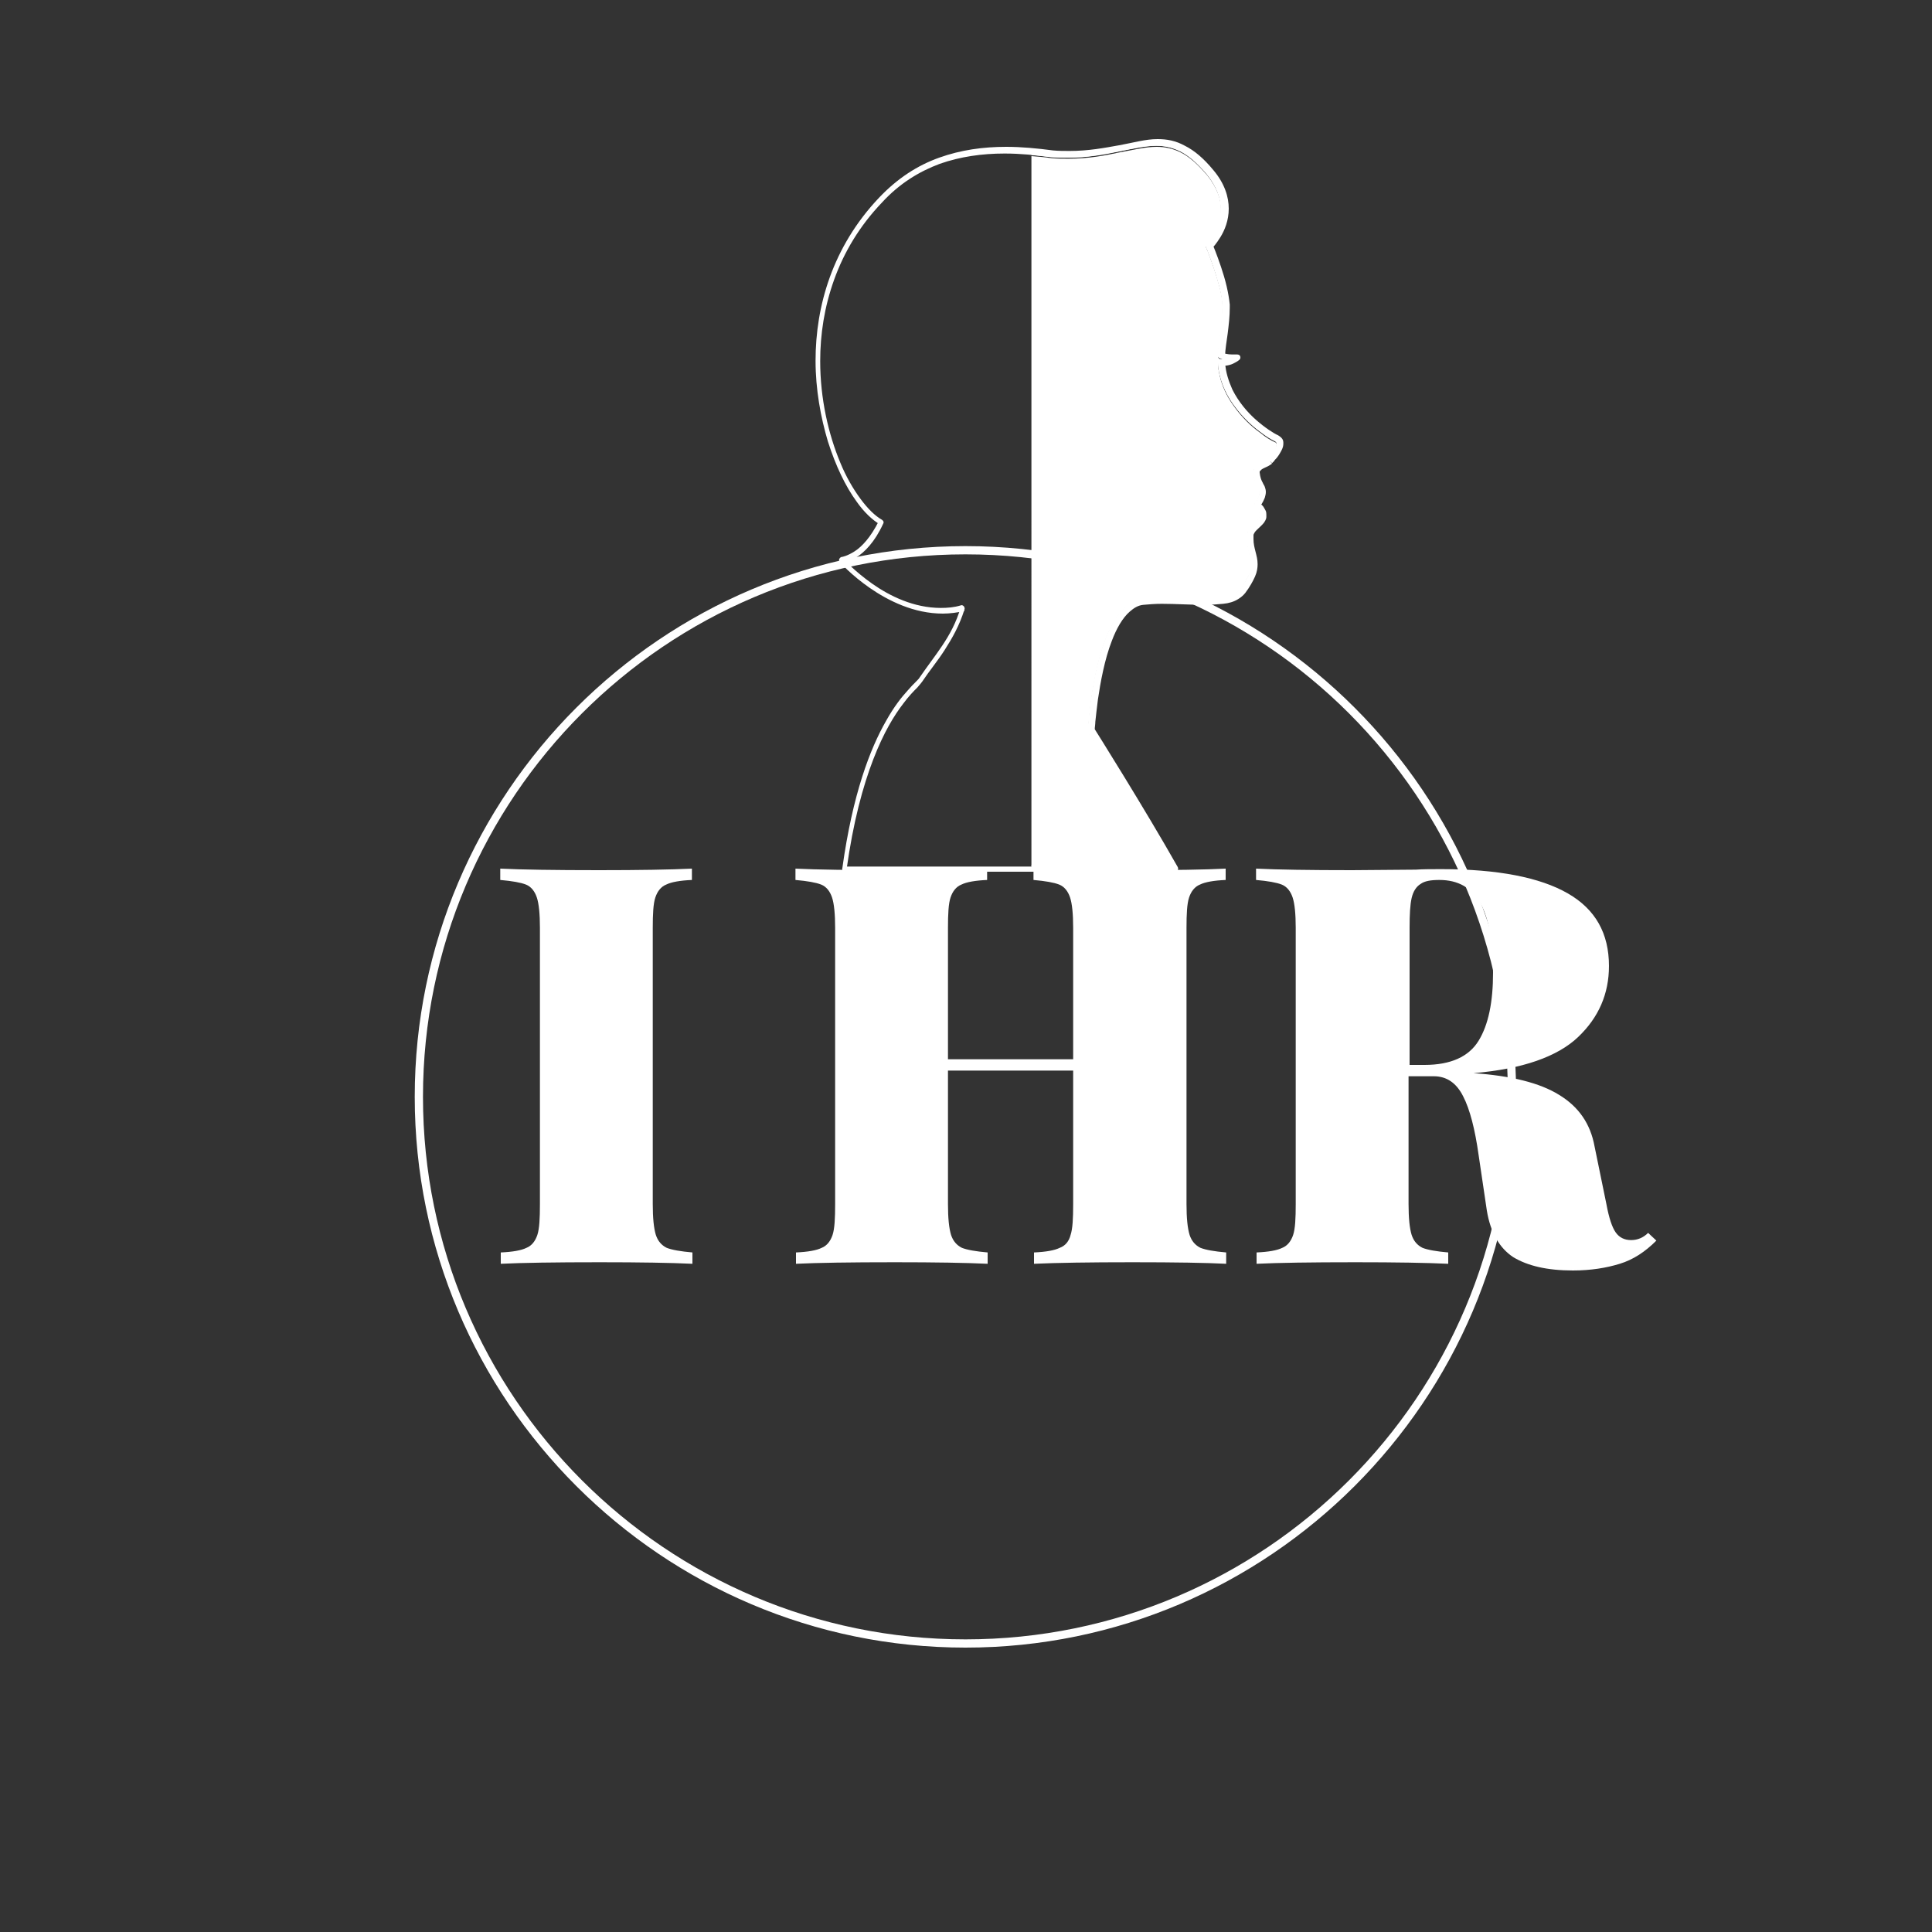 <?xml version="1.0" encoding="utf-8"?>
<!-- Generator: Adobe Illustrator 28.1.0, SVG Export Plug-In . SVG Version: 6.00 Build 0)  -->
<svg version="1.1"
	 id="svg50" xmlns:svg="http://www.w3.org/2000/svg" xmlns:rdf="http://www.w3.org/1999/02/22-rdf-syntax-ns#" xmlns:cc="http://creativecommons.org/ns#" xmlns:sodipodi="http://sodipodi.sourceforge.net/DTD/sodipodi-0.dtd" xmlns:inkscape="http://www.inkscape.org/namespaces/inkscape" xmlns:dc="http://purl.org/dc/elements/1.1/" inkscape:version="1.0 (4035a4fb49, 2020-05-01)"
	 xmlns="http://www.w3.org/2000/svg" xmlns:xlink="http://www.w3.org/1999/xlink" x="0px" y="0px" viewBox="0 0 375 375"
	 style="enable-background:new 0 0 375 375;" xml:space="preserve">
<rect x="0" y="0" width="375" height="375" fill="#333333" stroke="none"/>
<style type="text/css">
	.st0{fill:#2C346B;fill-opacity:0;}
	.st1{clip-path:url(#SVGID_00000114758581642021631840000016315730996043356807_);}
	.st2{fill:#FFFFFF;}
	.st3{clip-path:url(#SVGID_00000018958465862067092150000018120444907030895803_);}
</style>
<sodipodi:namedview  bordercolor="#666666" borderopacity="1" gridtolerance="10" guidetolerance="10" id="namedview52" inkscape:current-layer="svg50" inkscape:cx="187.5" inkscape:cy="187.5" inkscape:pageopacity="0" inkscape:pageshadow="2" inkscape:window-height="1017" inkscape:window-maximized="1" inkscape:window-width="1920" inkscape:window-x="-8" inkscape:window-y="-8" inkscape:zoom="2.3146667" objecttolerance="10" pagecolor="#ffffff" showgrid="false">
	</sodipodi:namedview>
<path id="path10" class="st0" d="M187.4,106c-59,0-106.9,47.9-106.9,106.9s47.9,106.9,106.9,106.9S294.3,272,294.3,212.9
	C294.3,153.9,246.4,106,187.4,106"/>
<g>
	<g>
		<defs>
			<rect id="SVGID_1_" x="80.5" y="106" width="213.8" height="213.8"/>
		</defs>
		<clipPath id="SVGID_00000166649291104552087160000010770805483640598151_">
			<use xlink:href="#SVGID_1_"  style="overflow:visible;"/>
		</clipPath>
		<g id="g14" style="clip-path:url(#SVGID_00000166649291104552087160000010770805483640598151_);">
			<path id="path12" class="st2" d="M187.4,319.8c-58.9,0-106.9-48-106.9-106.9S128.5,106,187.4,106s106.9,48,106.9,106.9
				S246.3,319.8,187.4,319.8z M187.4,107.6c-58.1,0-105.3,47.2-105.3,105.3s47.2,105.3,105.3,105.3S292.7,271,292.7,212.9
				S245.5,107.6,187.4,107.6z"/>
		</g>
	</g>
</g>
<g id="g22">
	<g id="g20">
		<g id="g18">
			<path id="path16" class="st2" d="M134.3,170.8c-2.3,0.1-4,0.4-5,0.9c-1,0.4-1.7,1.3-2.1,2.5s-0.5,3.2-0.5,5.9v53.6
				c0,2.7,0.2,4.7,0.6,6c0.4,1.2,1.1,2,2.1,2.5c1,0.4,2.7,0.7,5,0.9v2.2c-4.2-0.2-10.2-0.3-18-0.3c-8.7,0-15.1,0.1-19.2,0.3v-2.2
				c2.3-0.1,4-0.4,5-0.9c1-0.4,1.7-1.3,2.1-2.5s0.5-3.2,0.5-6v-53.6c0-2.7-0.2-4.7-0.6-5.9s-1.1-2.1-2.1-2.5s-2.7-0.7-5-0.9v-2.2
				c4.1,0.2,10.5,0.3,19.2,0.3c7.8,0,13.8-0.1,18-0.3L134.3,170.8L134.3,170.8z"/>
		</g>
	</g>
</g>
<g id="g30">
	<g id="g28">
		<g id="g26">
			<path id="path24" class="st2" d="M237.9,170.8c-2.3,0.1-4,0.4-5,0.9c-1,0.4-1.7,1.3-2.1,2.5c-0.4,1.2-0.5,3.2-0.5,5.9v53.6
				c0,2.7,0.2,4.7,0.6,6c0.4,1.2,1.1,2,2.1,2.5c1,0.4,2.7,0.7,5,0.9v2.2c-3.9-0.2-9.9-0.3-18.2-0.3s-14.7,0.1-19.1,0.3v-2.2
				c2.3-0.1,4-0.4,5-0.9c1.1-0.4,1.8-1.3,2.1-2.5c0.4-1.2,0.5-3.2,0.5-6v-25.9H184v25.9c0,2.7,0.2,4.7,0.6,6c0.4,1.2,1.1,2,2.1,2.5
				c1,0.4,2.7,0.7,5,0.9v2.2c-4.2-0.2-10.2-0.3-18-0.3c-8.7,0-15.1,0.1-19.2,0.3v-2.2c2.3-0.1,4-0.4,5-0.9c1-0.4,1.7-1.3,2.1-2.5
				c0.4-1.2,0.5-3.2,0.5-6v-53.6c0-2.7-0.2-4.7-0.6-5.9c-0.4-1.2-1.1-2.1-2.1-2.5s-2.7-0.7-5-0.9v-2.2c4.1,0.2,10.5,0.3,19.2,0.3
				c7.8,0,13.8-0.1,18-0.3v2.2c-2.3,0.1-4,0.4-5,0.9c-1,0.4-1.7,1.3-2.1,2.5c-0.4,1.2-0.5,3.2-0.5,5.9v25.5h24.3v-25.5
				c0-2.7-0.2-4.7-0.6-5.9c-0.4-1.2-1.1-2.1-2.1-2.5s-2.7-0.7-5-0.9v-2.2c4.5,0.2,10.8,0.3,19.1,0.3c8.2,0,14.3-0.1,18.2-0.3V170.8z
				"/>
		</g>
	</g>
</g>
<g id="g38">
	<g id="g36">
		<g id="g34">
			<path id="path32" class="st2" d="M321.5,240.8c-2.2,2.2-4.5,3.7-7.1,4.5s-5.6,1.3-9.1,1.3c-5,0-8.8-0.9-11.6-2.6
				c-2.7-1.8-4.4-4.8-5.1-9l-1.6-10.8c-0.7-5-1.7-8.9-3-11.4c-1.3-2.6-3.2-3.9-5.7-3.9h-4.9v24.8c0,2.7,0.2,4.7,0.6,6
				c0.4,1.2,1.1,2,2.1,2.5c1,0.4,2.7,0.7,5,0.9v2.2c-4.2-0.2-10.2-0.3-18-0.3c-8.7,0-15.1,0.1-19.2,0.3v-2.2c2.3-0.1,4-0.4,5-0.9
				c1-0.4,1.7-1.3,2.1-2.5c0.4-1.2,0.5-3.2,0.5-6v-53.6c0-2.7-0.2-4.7-0.6-5.9c-0.4-1.2-1.1-2.1-2.1-2.5s-2.7-0.7-5-0.9v-2.2
				c4.1,0.2,10.3,0.3,18.6,0.3l12.4-0.1c1.4-0.1,3.1-0.1,5-0.1c10.9,0,19.1,1.6,24.5,4.7c5.4,3.1,8,7.8,8,14.1c0,5.4-2,10-6,13.8
				s-10.8,6.2-20.3,7c7.3,0.5,12.9,1.9,16.6,4.2c3.8,2.3,6.1,5.6,6.9,10l2.3,11.2c0.5,2.7,1.1,4.5,1.8,5.5c0.7,1,1.7,1.5,3,1.5
				s2.4-0.5,3.3-1.4L321.5,240.8z M279.4,170.8c-1.7,0-2.9,0.2-3.7,0.8c-0.8,0.5-1.4,1.4-1.7,2.7c-0.3,1.3-0.4,3.2-0.4,5.8v26.6h2.9
				c5.1,0,8.6-1.6,10.5-4.7c1.9-3.1,2.8-7.5,2.8-13.2c0-5.9-0.8-10.4-2.4-13.4C285.7,172.3,283,170.8,279.4,170.8z"/>
		</g>
	</g>
</g>
<path id="path40" class="st0" d="M246.5,89.5c-0.8,0.7-2.6,1-2.6,2.2c0.1,2,1.2,2.7,1.2,3.8c0,1.1-1.1,2.4-1.1,2.4s1.2,0.9,1.1,2.3
	c-0.1,1.4-2.3,2.2-2.5,3.6c-0.4,4.4,2.7,5.1-1.6,10.9c-1.8,2.5-6.6,2.2-11.6,2c-2.7-0.1-5.5-0.2-7.8,0.1c-8.8,1.2-9.9,24.9-9.9,24.9
	s9.7,15.4,16.1,26.8h-64.1c4-28.7,13.5-34.8,14.9-36.8c2.9-4.4,6.1-7.6,8.1-13.8c-12.7,3-23.6-9.3-23.6-9.3s4.4-0.5,7.6-7.4
	c-9.9-5.9-21.6-39.9,0-62.5c9.4-9.9,21.1-10.7,33.3-9.1l0,0c5.3,0.4,9.4-0.3,12.9-1c6.9-1.4,11.4-2.9,17.7,4.6
	c6.5,7.7-0.1,14.3-0.1,14.3s3.1,7.6,3.3,11.4c0.1,3.4-0.8,7.1-1,9.9c1.4,0.6,3,0.3,3,0.3s-1.2,1.1-3,1c0.5,7.9,8.1,13.3,10.7,14.6
	C249.6,86,247.1,89,246.5,89.5"/>
<g>
	<g>
		<defs>
			<rect id="SVGID_00000023992204954459753620000006914968447122447546_" x="158" y="27" width="91.5" height="142.3"/>
		</defs>
		<clipPath id="SVGID_00000076577014886474412700000017331781025948143017_">
			<use xlink:href="#SVGID_00000023992204954459753620000006914968447122447546_"  style="overflow:visible;"/>
		</clipPath>
		<g id="g44" style="clip-path:url(#SVGID_00000076577014886474412700000017331781025948143017_);">
			<path id="path42" class="st2" d="M246.5,89.5l0.4,0.5c-0.3,0.2-0.6,0.4-0.8,0.5c-0.4,0.2-0.9,0.4-1.2,0.6
				c-0.1,0.1-0.2,0.2-0.3,0.3c-0.1,0.1-0.1,0.1-0.1,0.2c0,0,0,0,0,0.1h-0.6h0.6c0.1,0.9,0.3,1.5,0.6,2c0.1,0.3,0.3,0.5,0.4,0.8
				c0.1,0.3,0.2,0.6,0.2,1s-0.1,0.7-0.2,1.1c-0.2,0.5-0.4,0.9-0.6,1.2c-0.2,0.3-0.4,0.5-0.4,0.5L244,98l0.4-0.5c0,0,0.3,0.3,0.7,0.7
				c0.2,0.2,0.3,0.5,0.5,0.8s0.2,0.7,0.2,1.1c0,0.1,0,0.2,0,0.2l-0.6-0.1l0.6,0.1c0,0.5-0.3,0.9-0.5,1.2c-0.4,0.5-0.9,0.9-1.3,1.3
				c-0.2,0.2-0.4,0.4-0.5,0.6s-0.2,0.3-0.2,0.5l0,0c0,0.2,0,0.5,0,0.7c0,1,0.2,1.7,0.4,2.5s0.4,1.5,0.4,2.4c0,0.7-0.1,1.5-0.5,2.4
				s-1,2-1.9,3.2c-0.4,0.5-0.9,0.9-1.4,1.2c-0.8,0.5-1.8,0.8-2.9,0.9s-2.3,0.2-3.6,0.2c-2.7,0-5.6-0.2-8.3-0.2
				c-1.3,0-2.5,0.1-3.6,0.2c-1,0.1-1.8,0.6-2.6,1.3c-1.4,1.2-2.6,3.3-3.5,5.7c-1.4,3.6-2.2,8-2.7,11.4c-0.2,1.7-0.4,3.2-0.5,4.3
				c0,0.5-0.1,1-0.1,1.2c0,0.1,0,0.3,0,0.3v0.1h-0.6l0.5-0.3c0,0,9.7,15.4,16.2,26.9c0.1,0.2,0.1,0.4,0,0.6s-0.3,0.3-0.5,0.3H164
				c-0.2,0-0.3-0.1-0.4-0.2c-0.1-0.1-0.2-0.3-0.1-0.5c2-14.4,5.4-23.2,8.5-28.6c1.5-2.7,3-4.6,4.2-5.9c0.6-0.7,1.1-1.2,1.5-1.6
				c0.4-0.4,0.7-0.7,0.8-0.9c1.5-2.2,3-4.1,4.4-6.2s2.7-4.4,3.6-7.5l0.6,0.2l0.1,0.6c-1.4,0.3-2.8,0.5-4.2,0.5
				c-5.6,0-10.6-2.5-14.2-5c-3.6-2.5-5.7-4.9-5.8-5c-0.1-0.2-0.2-0.4-0.1-0.6c0.1-0.2,0.3-0.4,0.5-0.4l0,0l0,0l0,0l0,0
				c0.1,0,1.1-0.2,2.5-1.1s3.1-2.7,4.7-5.9l0.5,0.2l-0.3,0.5c-1.5-0.9-3.1-2.4-4.5-4.4c-2.2-3-4.1-7-5.6-11.7
				c-1.4-4.7-2.4-10.1-2.4-15.7c0-10.6,3.3-22.1,12.3-31.6c3.6-3.8,7.5-6.3,11.7-7.8s8.5-2.1,13-2.1c3,0,6.1,0.3,9.1,0.7l-0.1,0.6
				v-0.6l0,0h0.1c1.1,0.1,2.2,0.1,3.2,0.1c3.7,0,6.8-0.6,9.6-1.1s5.1-1.2,7.5-1.2c1.8,0,3.5,0.3,5.3,1.3c1.8,0.9,3.6,2.4,5.5,4.7
				c2.2,2.6,3,5.2,3,7.5s-0.8,4.2-1.6,5.5s-1.5,2.1-1.6,2.1l-0.4-0.4l0.5-0.2c0,0,0.8,1.9,1.6,4.3c0.4,1.2,0.8,2.5,1.1,3.8
				s0.5,2.5,0.6,3.5c0,0.2,0,0.4,0,0.6c0,1.7-0.2,3.4-0.4,5c-0.2,1.6-0.5,3.1-0.5,4.4h-0.6l0.2-0.6c0.7,0.3,1.5,0.3,2.1,0.3
				c0.2,0,0.4,0,0.5,0s0.1,0,0.1,0l0,0l0,0v0.1v-0.1v0.1v-0.1c0.3,0,0.5,0.1,0.6,0.3c0.1,0.2,0.1,0.5-0.1,0.7c0,0-0.3,0.3-0.9,0.6
				c-0.5,0.3-1.3,0.6-2.3,0.6c-0.1,0-0.2,0-0.2,0v-0.6h0.6c0.1,1.9,0.7,3.6,1.4,5.2c1.2,2.4,2.9,4.4,4.6,5.9c1.7,1.5,3.4,2.6,4.3,3
				c0.3,0.2,0.6,0.4,0.8,0.7c0.2,0.3,0.2,0.6,0.2,0.9c0,0.4-0.1,0.8-0.3,1.2c-0.3,0.6-0.6,1.1-1,1.6c-0.2,0.2-0.4,0.4-0.5,0.6
				c-0.2,0.2-0.3,0.3-0.4,0.4l-0.8-0.9c0.1-0.1,0.3-0.2,0.4-0.5c0.3-0.3,0.6-0.8,0.9-1.2c0.3-0.5,0.4-0.9,0.4-1.2
				c0-0.1,0-0.2-0.1-0.3c0-0.1-0.1-0.1-0.3-0.2c-0.7-0.3-1.7-0.9-2.8-1.8c-1.7-1.2-3.6-3-5.2-5.3c-1.6-2.2-2.8-5-3-8.1
				c0-0.2,0.1-0.3,0.2-0.5s0.3-0.2,0.4-0.2c0.1,0,0.1,0,0.2,0c0.7,0,1.3-0.2,1.7-0.4c0.2-0.1,0.4-0.2,0.5-0.3c0.1,0,0.1-0.1,0.1-0.1
				l0,0l0.2,0.2l-0.2-0.2l0.2,0.2l-0.2-0.2l0.4,0.4l0.1,0.6c0,0-0.3,0-0.8,0c-0.6,0-1.6-0.1-2.5-0.4c-0.2-0.1-0.4-0.3-0.4-0.6
				c0.1-1.4,0.3-2.9,0.5-4.5s0.4-3.3,0.4-4.8c0-0.2,0-0.4,0-0.5c0-0.9-0.2-2-0.5-3.3c-0.5-1.8-1.1-3.8-1.7-5.4
				c-0.3-0.8-0.5-1.4-0.7-1.9c-0.1-0.2-0.2-0.4-0.2-0.5c-0.1-0.1-0.1-0.2-0.1-0.2c-0.1-0.2,0-0.5,0.1-0.6c0,0,0.7-0.7,1.4-1.9
				s1.4-2.9,1.4-4.8c0-2-0.7-4.2-2.7-6.7c-1.9-2.2-3.5-3.6-5.1-4.4s-3.1-1.1-4.7-1.1c-2.2,0-4.5,0.6-7.3,1.1s-5.9,1.2-9.8,1.2
				c-1.1,0-2.2,0-3.3-0.1l0.1-0.6v0.6l0,0H204c-3-0.4-6-0.7-9-0.7c-4.4,0-8.6,0.6-12.6,2c-4,1.5-7.8,3.8-11.2,7.5
				c-4.4,4.6-7.4,9.7-9.3,15s-2.7,10.6-2.7,15.8c0,7.3,1.6,14.2,3.9,19.7c1.1,2.7,2.5,5.1,3.9,7s2.8,3.3,4.2,4.1
				c0.3,0.2,0.4,0.5,0.2,0.8c-1.6,3.5-3.6,5.5-5.2,6.5c-1.6,1-2.8,1.2-2.9,1.2l-0.1-0.6l0.4-0.4l0,0c0.1,0.1,2.3,2.5,5.7,4.9
				s8.1,4.7,13.3,4.7c1.3,0,2.6-0.1,3.9-0.5c0.2-0.1,0.4,0,0.6,0.2c0.1,0.2,0.2,0.4,0.1,0.6c-1,3.2-2.4,5.6-3.8,7.8
				c-1.4,2.2-3,4.1-4.4,6.2c-0.2,0.3-0.5,0.6-0.9,1.1c-0.7,0.7-1.7,1.7-2.8,3.2c-1.7,2.2-3.8,5.6-5.8,10.8s-3.9,12.1-5.2,21.5
				l-0.6-0.1v-0.6h64.1v0.6l-0.5,0.3c-3.2-5.7-7.3-12.4-10.5-17.7c-1.6-2.6-3-4.9-4-6.5c-0.5-0.8-0.9-1.5-1.2-1.9s-0.4-0.7-0.4-0.7
				c-0.1-0.1-0.1-0.2-0.1-0.3c0,0,0.3-6,1.7-12.1c0.7-3.1,1.7-6.2,3.1-8.7c0.7-1.2,1.5-2.3,2.4-3.1c0.9-0.8,2-1.4,3.3-1.6
				c1.2-0.2,2.4-0.2,3.7-0.2c2.8,0,5.7,0.2,8.3,0.2c1.6,0,3.1-0.1,4.3-0.4c0.6-0.1,1.1-0.3,1.6-0.6c0.4-0.2,0.8-0.6,1.1-0.9
				c0.9-1.2,1.4-2.2,1.8-3s0.4-1.4,0.4-2c0-0.7-0.2-1.3-0.4-2.1s-0.4-1.7-0.4-2.8c0-0.3,0-0.5,0-0.8c0-0.5,0.3-0.9,0.5-1.3
				c0.4-0.5,0.9-0.9,1.3-1.3c0.2-0.2,0.4-0.4,0.5-0.6s0.2-0.3,0.2-0.4l0,0v-0.1c0-0.2,0-0.4-0.1-0.6c-0.1-0.3-0.3-0.6-0.5-0.7
				c-0.1-0.1-0.2-0.2-0.2-0.2h-0.1l0,0l0,0l0.2-0.3l-0.2,0.3l0,0l0.2-0.3l-0.2,0.3c-0.1-0.1-0.2-0.2-0.2-0.4c0-0.2,0-0.3,0.1-0.5
				l0.2,0.1l-0.2-0.1l0.2,0.1l-0.2-0.1c0,0,0.3-0.3,0.5-0.7c0.1-0.2,0.2-0.4,0.3-0.7s0.1-0.5,0.1-0.6c0-0.2,0-0.3-0.1-0.6
				c-0.1-0.3-0.4-0.7-0.6-1.2c-0.2-0.5-0.4-1.2-0.5-2l0,0c0,0,0,0,0-0.1c0-0.2,0-0.4,0.1-0.6c0.1-0.3,0.4-0.6,0.6-0.8
				c0.4-0.3,0.8-0.5,1.2-0.7s0.7-0.4,0.9-0.5L246.5,89.5"/>
		</g>
	</g>
</g>
<path id="path46" class="st2" d="M200.2,168.1h26.7c-3.1-5.5-6.9-11.8-10-16.8c-1.6-2.6-3-4.9-4-6.5c-0.5-0.8-0.9-1.5-1.2-1.9
	s-0.4-0.7-0.4-0.7c-0.1-0.1-0.1-0.2-0.1-0.3c0,0,0.3-6,1.7-12.1c0.7-3.1,1.7-6.2,3.1-8.7c0.7-1.2,1.5-2.3,2.4-3.1
	c0.9-0.8,2-1.4,3.3-1.6c1.2-0.2,2.4-0.2,3.7-0.2c2.8,0,5.7,0.2,8.3,0.2l0,0l0,0c1.6,0,3.1-0.1,4.3-0.4c0.6-0.1,1.1-0.3,1.6-0.6
	c0.4-0.2,0.8-0.6,1.1-0.9c0.9-1.2,1.4-2.2,1.8-3s0.4-1.4,0.4-2c0-0.7-0.2-1.3-0.4-2.1s-0.4-1.7-0.4-2.8c0-0.3,0-0.5,0-0.8
	c0-0.5,0.3-0.9,0.5-1.3c0.4-0.5,0.9-0.9,1.3-1.3c0.2-0.2,0.4-0.4,0.5-0.6s0.2-0.3,0.2-0.4l0,0v-0.1c0-0.2,0-0.4-0.1-0.6
	c-0.1-0.3-0.3-0.6-0.5-0.7c-0.1-0.1-0.2-0.2-0.2-0.2h-0.1l0,0l0,0l0,0c-0.1-0.1-0.2-0.2-0.2-0.4c0-0.2,0-0.3,0.1-0.5
	c0,0,0.3-0.3,0.5-0.7c0.1-0.2,0.2-0.4,0.3-0.7s0.1-0.5,0.1-0.6c0-0.2,0-0.3-0.1-0.6c-0.1-0.3-0.4-0.7-0.6-1.2
	c-0.2-0.5-0.4-1.2-0.5-2l0,0c0,0,0,0,0-0.1c0-0.2,0-0.4,0.1-0.6c0.1-0.3,0.4-0.6,0.6-0.8c0.4-0.3,0.8-0.5,1.2-0.7s0.7-0.4,0.9-0.5
	c0.1-0.1,0.3-0.2,0.4-0.5c0.3-0.3,0.6-0.8,0.9-1.2c0.3-0.5,0.4-0.9,0.4-1.2c0-0.1,0-0.2-0.1-0.3c0-0.1-0.1-0.1-0.3-0.2
	c-0.7-0.3-1.7-0.9-2.8-1.8c-1.7-1.2-3.6-3-5.2-5.3c-1.6-2.2-2.8-5-3-8.1c0-0.2,0.1-0.3,0.2-0.5c0.1-0.1,0.3-0.2,0.4-0.2l0,0
	c0.1,0,0.1,0,0.2,0h0.1c-0.2,0-0.4-0.1-0.5-0.2c-0.2-0.1-0.4-0.3-0.4-0.6c0.1-1.4,0.3-2.9,0.5-4.5s0.4-3.3,0.4-4.8
	c0-0.2,0-0.4,0-0.5c0-0.9-0.2-2-0.5-3.3c-0.5-1.8-1.1-3.8-1.7-5.4c-0.3-0.8-0.5-1.4-0.7-1.9c-0.1-0.2-0.2-0.4-0.2-0.5
	c-0.1-0.1-0.1-0.2-0.1-0.2c-0.1-0.2,0-0.5,0.1-0.6c0,0,0.7-0.7,1.4-1.9s1.4-2.9,1.4-4.8c0-2-0.7-4.2-2.7-6.7
	c-1.9-2.2-3.5-3.6-5.1-4.4s-3.1-1.1-4.7-1.1l0,0c-2.2,0-4.5,0.6-7.3,1.1c-2.8,0.6-5.9,1.2-9.8,1.2c-1.1,0-2.2,0-3.3-0.1l0,0
	c-1.3-0.2-2.6-0.3-3.9-0.4L200.2,168.1"/>
<path id="path48" class="st2" d="M200.2,168.7h27.7c-6.4-11.4-16.1-26.8-16.1-26.8s1.1-23.7,9.9-24.9c1.1-0.2,2.4-0.2,3.6-0.2
	c1.4,0,2.8,0.1,4.2,0.1c1.4,0.1,2.8,0.1,4.1,0.1c3.3,0,6.1-0.4,7.4-2.2c4.3-5.9,1.2-6.5,1.6-10.9c0.1-1.4,2.3-2.3,2.5-3.6
	c0.1-1.4-1.1-2.3-1.1-2.3s1.1-1.3,1.1-2.4s-1.1-1.8-1.2-3.8c-0.1-1.2,1.8-1.5,2.6-2.2c0.7-0.6,3.2-3.5,1.3-4.4
	c-2.7-1.3-10.2-6.7-10.7-14.6c0.1,0,0.1,0,0.2,0c1.7,0,2.8-1,2.8-1s-0.3,0-0.7,0c-0.6,0-1.5-0.1-2.3-0.4c0.1-2.8,1.1-6.6,1-9.9
	c-0.1-3.8-3.3-11.4-3.3-11.4s6.6-6.6,0.1-14.3c-3.8-4.5-6.9-5.8-10.3-5.8c-2.3,0-4.6,0.6-7.4,1.1s-5.9,1.1-9.7,1.1
	c-1,0-2.1,0-3.3-0.1l0,0c-1.3-0.2-2.6-0.3-4-0.4v0.6c1.3,0.1,2.6,0.3,3.9,0.4l0,0c1.2,0.1,2.3,0.1,3.3,0.1c3.8,0,7-0.6,9.8-1.2
	s5.1-1.1,7.3-1.1l0,0c1.6,0,3.1,0.3,4.7,1.1s3.3,2.2,5.1,4.4c2.1,2.5,2.7,4.7,2.7,6.7s-0.7,3.6-1.4,4.8s-1.4,1.9-1.4,1.9
	c-0.2,0.2-0.2,0.4-0.1,0.6c0,0,0,0.1,0.1,0.2c0,0.1,0.1,0.3,0.2,0.5c0.2,0.5,0.4,1.1,0.7,1.9c0.6,1.5,1.2,3.5,1.7,5.4
	c0.3,1.2,0.5,2.4,0.5,3.3c0,0.2,0,0.4,0,0.5c0,1.6-0.2,3.2-0.4,4.8c-0.2,1.6-0.5,3.2-0.5,4.5c0,0.3,0.1,0.5,0.4,0.6
	c0.2,0.1,0.4,0.1,0.5,0.2h-0.1c-0.1,0-0.1,0-0.2,0l0,0c-0.2,0-0.3,0.1-0.4,0.2c-0.1,0.1-0.2,0.3-0.2,0.5c0.2,3.1,1.4,5.8,3,8.1
	c1.6,2.2,3.5,4,5.2,5.3c1.1,0.8,2.1,1.4,2.8,1.8c0.2,0.1,0.2,0.2,0.3,0.2c0,0.1,0.1,0.2,0.1,0.3c0,0.3-0.2,0.8-0.4,1.2
	c-0.3,0.5-0.6,0.9-0.9,1.2c-0.2,0.2-0.4,0.4-0.4,0.5c-0.2,0.1-0.5,0.3-0.9,0.5s-0.8,0.4-1.2,0.7c-0.2,0.2-0.5,0.4-0.6,0.8
	c-0.1,0.2-0.1,0.4-0.1,0.6v0.1l0,0c0.1,0.8,0.3,1.5,0.5,2s0.5,0.9,0.6,1.2c0.1,0.2,0.1,0.4,0.1,0.6s0,0.4-0.1,0.6s-0.2,0.5-0.3,0.7
	c-0.2,0.4-0.5,0.7-0.5,0.7c-0.1,0.1-0.2,0.3-0.1,0.5c0,0.2,0.1,0.3,0.2,0.4l0,0l0,0l0,0h0.1c0.1,0,0.1,0.1,0.2,0.2
	c0.2,0.2,0.4,0.4,0.5,0.7c0.1,0.2,0.1,0.4,0.1,0.6v0.1l0,0c0,0.1-0.1,0.3-0.2,0.4c-0.1,0.2-0.3,0.4-0.5,0.6
	c-0.4,0.4-0.9,0.8-1.3,1.3c-0.3,0.4-0.5,0.8-0.5,1.3c0,0.3,0,0.5,0,0.8c0,1.1,0.2,2,0.4,2.8s0.4,1.4,0.4,2.1c0,0.6-0.1,1.2-0.4,2
	s-0.9,1.8-1.8,3c-0.3,0.4-0.6,0.7-1.1,0.9c-0.4,0.2-1,0.4-1.6,0.6c-1.2,0.3-2.7,0.4-4.3,0.4l0,0l0,0c-2.6,0-5.5-0.2-8.3-0.2
	c-1.3,0-2.6,0.1-3.7,0.2c-1.2,0.2-2.3,0.7-3.3,1.6c-0.9,0.8-1.7,1.9-2.4,3.1c-1.4,2.5-2.4,5.6-3.1,8.7c-1.4,6.1-1.7,12.1-1.7,12.1
	c0,0.1,0,0.2,0.1,0.3c0,0,0.2,0.2,0.4,0.7c0.3,0.4,0.7,1.1,1.2,1.9c1,1.6,2.4,3.9,4,6.5c3.1,5,6.8,11.3,10,16.8h-26.7L200.2,168.7"
	/>
</svg>
